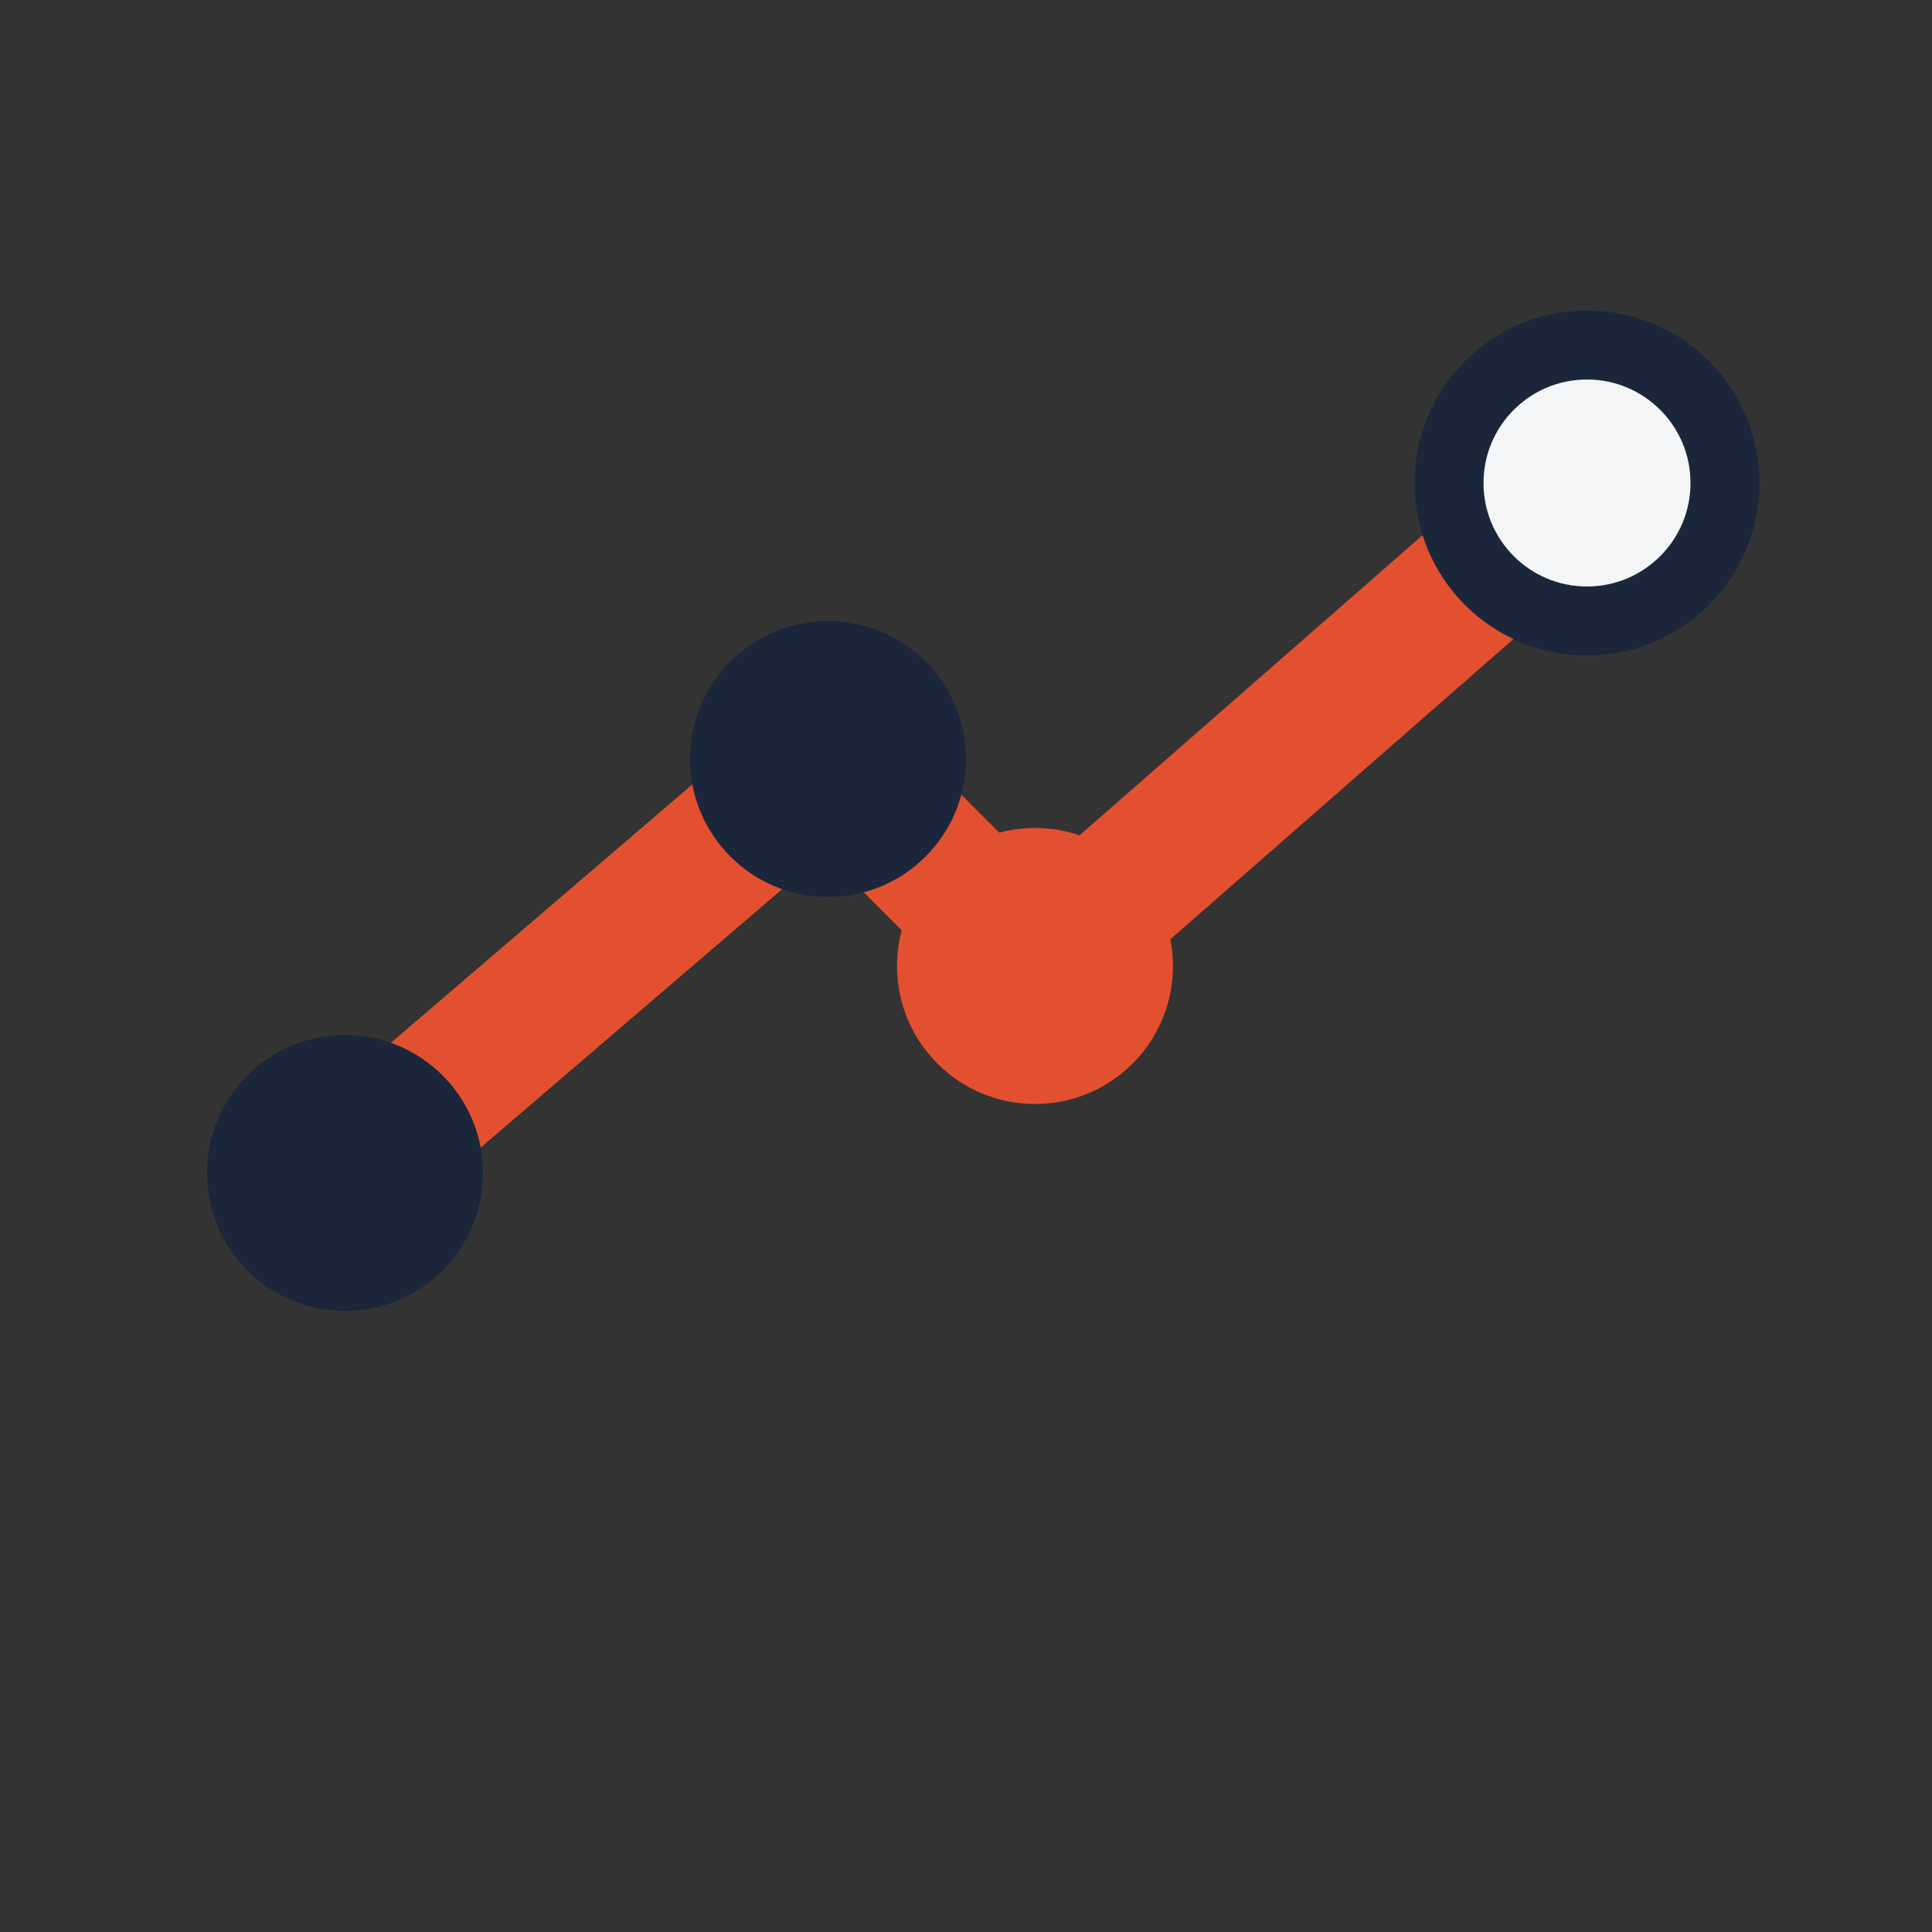 <?xml version="1.0" encoding="UTF-8"?>
<svg xmlns="http://www.w3.org/2000/svg" width="28" height="28" viewBox="0 0 28 28"><rect x="0" y="0" width="28" height="28" fill="#333333" stroke="none"/><polyline points="5,17 12,11 15,14 23,7" fill="none" stroke="#E3502F" stroke-width="2"/><circle cx="5" cy="17" r="2" fill="#1C263A"/><circle cx="12" cy="11" r="2" fill="#1C263A"/><circle cx="15" cy="14" r="2" fill="#E3502F"/><circle cx="23" cy="7" r="2" fill="#F3F5F7" stroke="#1C263A" stroke-width="1"/></svg>
